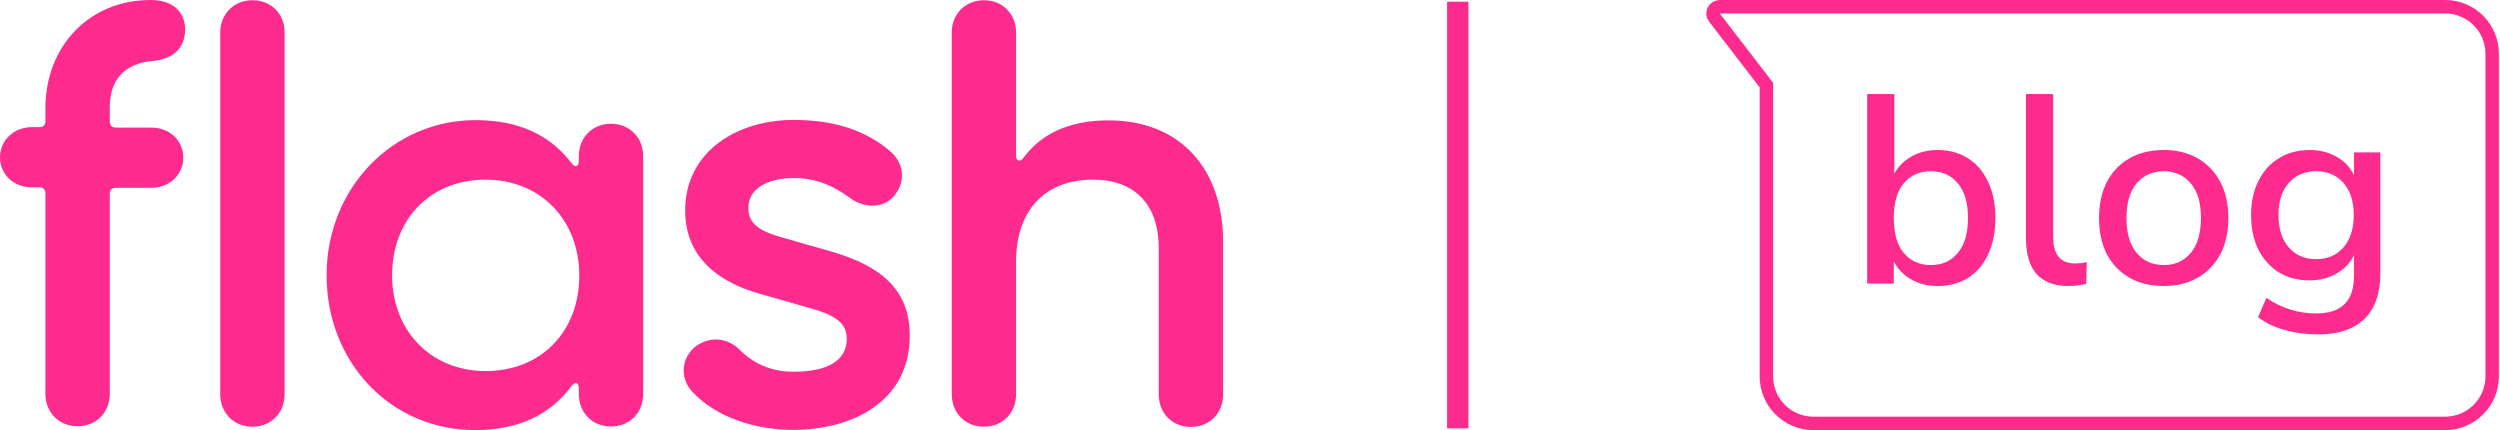 <svg width="186" height="32" viewBox="0 0 186 32" fill="none" xmlns="http://www.w3.org/2000/svg">
<path d="M18.781 0.017C17.405 0.017 16.386 1.027 16.386 2.441V29.323C16.386 30.738 17.405 31.747 18.781 31.747C20.156 31.747 21.175 30.738 21.175 29.323V2.441C21.192 1.027 20.156 0.017 18.781 0.017ZM11.292 4.545C12.888 4.41 13.771 3.569 13.771 2.205C13.771 0.976 12.973 0 11.19 0C6.656 0 3.379 3.434 3.379 8.046V9.023C3.379 9.292 3.209 9.46 2.938 9.46H2.36C1.036 9.46 0 10.437 0 11.699C0 12.978 1.019 13.938 2.36 13.938H2.938C3.209 13.938 3.379 14.106 3.379 14.376V29.29C3.379 30.704 4.398 31.714 5.773 31.714C7.149 31.714 8.168 30.704 8.168 29.29V14.409C8.168 14.14 8.338 13.972 8.609 13.972H11.275C12.6 13.972 13.636 12.995 13.636 11.733C13.636 10.453 12.617 9.494 11.275 9.494H8.609C8.338 9.494 8.168 9.326 8.168 9.056V7.928C8.185 5.908 9.288 4.73 11.292 4.545ZM45.458 9.208C44.082 9.208 43.063 10.218 43.063 11.632V11.985C43.063 12.389 42.792 12.507 42.537 12.154C41.026 10.167 38.767 8.938 35.388 8.938C29.173 8.938 24.299 14.039 24.299 20.469C24.299 26.984 29.088 32 35.354 32C38.767 32 41.042 30.721 42.537 28.701C42.809 28.347 43.063 28.482 43.063 28.869V29.307C43.063 30.721 44.082 31.731 45.458 31.731C46.833 31.731 47.852 30.721 47.852 29.307V11.632C47.852 10.218 46.833 9.208 45.458 9.208ZM36.135 27.607C32.06 27.607 29.173 24.61 29.173 20.486C29.173 16.311 32.009 13.366 36.135 13.366C40.211 13.366 43.097 16.362 43.097 20.486C43.114 24.661 40.261 27.607 36.135 27.607ZM61.98 18.752L57.989 17.608C56.206 17.086 55.68 16.463 55.68 15.453C55.68 14.089 57.005 13.248 59.093 13.248C60.825 13.248 62.116 13.904 63.27 14.746C64.425 15.588 65.885 15.453 66.599 14.477C67.312 13.551 67.346 12.238 66.242 11.261C64.561 9.814 62.252 8.922 59.059 8.922C54.746 8.922 50.976 11.346 50.976 15.655C50.976 19.089 53.371 20.941 56.393 21.816L60.384 22.96C62.116 23.449 62.999 24.021 62.999 25.199C62.999 26.832 61.572 27.657 59.042 27.657C57.31 27.657 55.986 27 55.001 25.991C54.152 25.149 52.827 24.98 51.757 25.772C50.739 26.563 50.518 28.061 51.486 29.122C53.269 31.057 56.189 31.983 59.025 31.983C63.287 31.983 67.685 29.963 67.685 24.98C67.702 21.479 65.427 19.779 61.98 18.752ZM82.476 8.955C79.453 8.955 77.415 10.016 76.125 11.766C75.904 12.069 75.598 11.985 75.598 11.598V2.441C75.598 1.027 74.58 0.017 73.204 0.017C71.829 0.017 70.81 1.027 70.81 2.441V29.323C70.81 30.738 71.829 31.747 73.204 31.747C74.58 31.747 75.598 30.738 75.598 29.323V19.476C75.598 15.52 77.857 13.366 81.321 13.366C84.428 13.366 86.211 15.217 86.211 18.466V29.34C86.211 30.754 87.23 31.764 88.606 31.764C89.981 31.764 91 30.754 91 29.34V17.995C91 12.558 87.808 8.955 82.476 8.955Z" fill="#FE2B8F"/>
<rect x="107.664" y="0.128" width="1.587" height="31.743" fill="#FE2B8F"/>
<path d="M144.158 21.28C143.411 21.28 142.751 21.113 142.178 20.78C141.605 20.447 141.178 20 140.898 19.44V21.1H138.918V7H140.938V12.92C141.231 12.387 141.658 11.96 142.218 11.64C142.791 11.32 143.438 11.16 144.158 11.16C145.025 11.16 145.778 11.367 146.418 11.78C147.071 12.193 147.571 12.78 147.918 13.54C148.278 14.287 148.458 15.18 148.458 16.22C148.458 17.26 148.278 18.16 147.918 18.92C147.571 19.68 147.071 20.267 146.418 20.68C145.778 21.08 145.025 21.28 144.158 21.28ZM143.658 19.72C144.498 19.72 145.165 19.42 145.658 18.82C146.165 18.22 146.418 17.353 146.418 16.22C146.418 15.087 146.165 14.227 145.658 13.64C145.165 13.04 144.498 12.74 143.658 12.74C142.818 12.74 142.145 13.04 141.638 13.64C141.145 14.227 140.898 15.087 140.898 16.22C140.898 17.353 141.145 18.22 141.638 18.82C142.145 19.42 142.818 19.72 143.658 19.72Z" fill="#FE2B8F"/>
<path d="M153.914 21.28C152.848 21.28 152.048 20.98 151.514 20.38C150.994 19.78 150.734 18.9 150.734 17.74V7H152.754V17.62C152.754 18.94 153.294 19.6 154.374 19.6C154.534 19.6 154.681 19.593 154.814 19.58C154.961 19.567 155.108 19.54 155.254 19.5L155.214 21.12C154.761 21.227 154.328 21.28 153.914 21.28Z" fill="#FE2B8F"/>
<path d="M160.99 21.28C160.003 21.28 159.15 21.073 158.43 20.66C157.71 20.247 157.15 19.667 156.75 18.92C156.363 18.16 156.17 17.26 156.17 16.22C156.17 15.18 156.363 14.287 156.75 13.54C157.15 12.78 157.71 12.193 158.43 11.78C159.15 11.367 160.003 11.16 160.99 11.16C161.95 11.16 162.79 11.367 163.51 11.78C164.23 12.193 164.79 12.78 165.19 13.54C165.59 14.287 165.79 15.18 165.79 16.22C165.79 17.26 165.59 18.16 165.19 18.92C164.79 19.667 164.23 20.247 163.51 20.66C162.79 21.073 161.95 21.28 160.99 21.28ZM160.99 19.72C161.817 19.72 162.483 19.42 162.99 18.82C163.497 18.22 163.75 17.353 163.75 16.22C163.75 15.087 163.497 14.227 162.99 13.64C162.483 13.04 161.817 12.74 160.99 12.74C160.15 12.74 159.477 13.04 158.97 13.64C158.463 14.227 158.21 15.087 158.21 16.22C158.21 17.353 158.463 18.22 158.97 18.82C159.477 19.42 160.15 19.72 160.99 19.72Z" fill="#FE2B8F"/>
<path d="M172.479 24.88C171.599 24.88 170.779 24.773 170.019 24.56C169.259 24.36 168.585 24.04 167.999 23.6L168.619 22.16C169.205 22.56 169.805 22.853 170.419 23.04C171.032 23.227 171.672 23.32 172.339 23.32C174.205 23.32 175.139 22.387 175.139 20.52V18.98C174.859 19.567 174.419 20.027 173.819 20.36C173.232 20.693 172.572 20.86 171.839 20.86C170.959 20.86 170.192 20.66 169.539 20.26C168.885 19.847 168.379 19.28 168.019 18.56C167.659 17.827 167.479 16.973 167.479 16C167.479 15.04 167.659 14.2 168.019 13.48C168.379 12.747 168.885 12.18 169.539 11.78C170.192 11.367 170.959 11.16 171.839 11.16C172.585 11.16 173.252 11.327 173.839 11.66C174.425 11.993 174.859 12.453 175.139 13.04V11.34H177.099V20.28C177.099 21.813 176.705 22.96 175.919 23.72C175.132 24.493 173.985 24.88 172.479 24.88ZM172.319 19.28C173.172 19.28 173.852 18.987 174.359 18.4C174.865 17.813 175.119 17.013 175.119 16C175.119 14.987 174.865 14.193 174.359 13.62C173.852 13.033 173.172 12.74 172.319 12.74C171.465 12.74 170.785 13.033 170.279 13.62C169.772 14.193 169.519 14.987 169.519 16C169.519 17.013 169.772 17.813 170.279 18.4C170.785 18.987 171.465 19.28 172.319 19.28Z" fill="#FE2B8F"/>
<path d="M131.418 6.5V6.33L131.314 6.195L127.553 1.305C127.3 0.976 127.534 0.5 127.949 0.5H130.918H181.918C183.851 0.5 185.418 2.067 185.418 4V28C185.418 29.933 183.851 31.5 181.918 31.5H134.918C132.985 31.5 131.418 29.933 131.418 28V6.5Z" stroke="#FE2B8F"/>
</svg>
